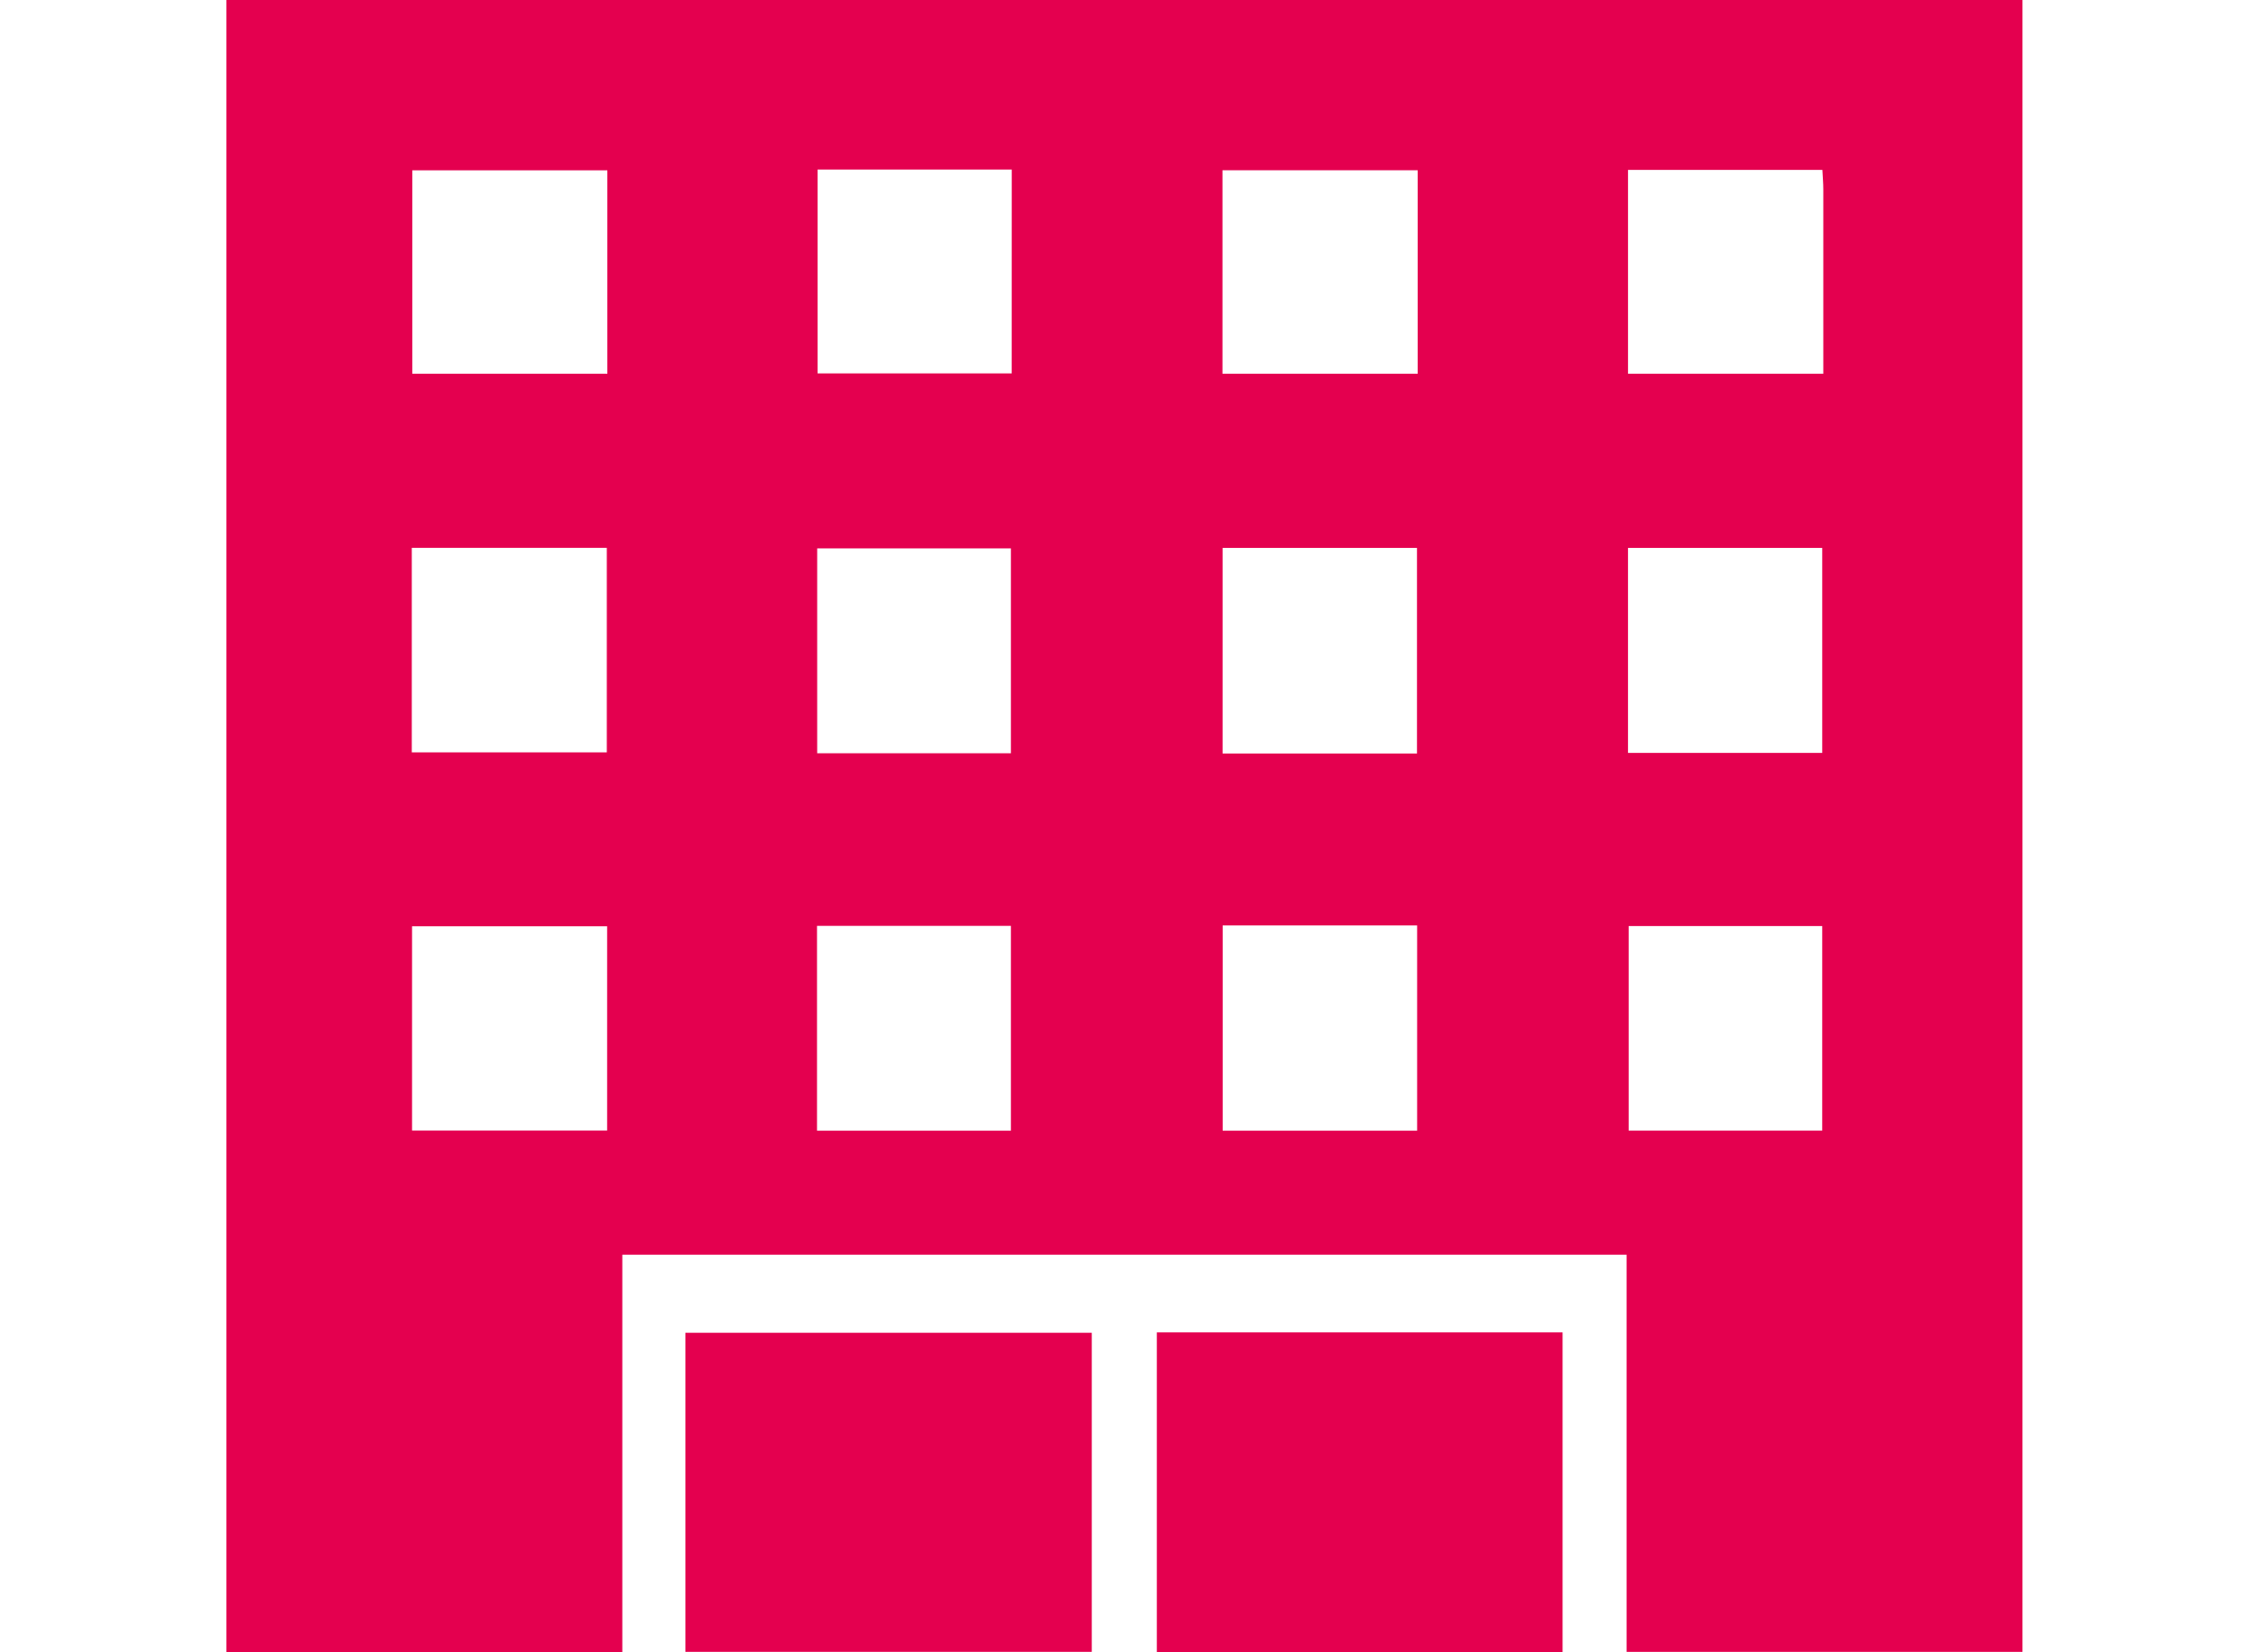 <svg id="Componente_21_1" data-name="Componente 21 – 1" xmlns="http://www.w3.org/2000/svg" xmlns:xlink="http://www.w3.org/1999/xlink" width="140" height="103" viewBox="0 0 140 103">
  <defs>
    <clipPath id="clip-path">
      <rect id="Rectángulo_2130" data-name="Rectángulo 2130" width="111.955" height="103" fill="#e4004f"/>
    </clipPath>
  </defs>
  <g id="Componente_3_1" data-name="Componente 3 – 1" transform="translate(14.113)">
    <g id="Grupo_1919" data-name="Grupo 1919" clip-path="url(#clip-path)">
      <path id="Trazado_1064" data-name="Trazado 1064" d="M111.955,0V102.977H87.278V78.218h-62.6V103H0V0ZM11.555,46.9H23.711V34.151H11.555ZM74.212,34.155H62.094V46.973H74.212ZM48.9,34.187H36.825V46.959H48.9Zm13.2,36.3H74.221V57.69H62.1ZM23.744,10.618H11.586V23.3H23.744Zm-.013,47.126H11.571V70.478h12.16Zm50.524-47.13H62.087V23.3H74.255Zm13.11,36.32H99.472V34.157H87.365ZM48.953,10.569H36.85V23.278h12.1ZM48.9,57.718H36.814V70.485H48.9Zm50.572.009H87.406V70.482H99.471Zm.007-47.136H87.366V23.3H99.539c0-3.876,0-7.682,0-11.488,0-.39-.036-.781-.058-1.226" fill="#e4004f" fill-rule="evenodd"/>
      <rect id="Rectángulo_2128" data-name="Rectángulo 2128" width="25.331" height="19.891" transform="translate(28.61 83.084)" fill="#e4004f"/>
      <rect id="Rectángulo_2129" data-name="Rectángulo 2129" width="25.292" height="19.937" transform="translate(57.996 83.06)" fill="#e4004f"/>
    </g>
  </g>
  <rect id="Rectángulo_2170" data-name="Rectángulo 2170" width="140" height="103" fill="none"/>
</svg>
